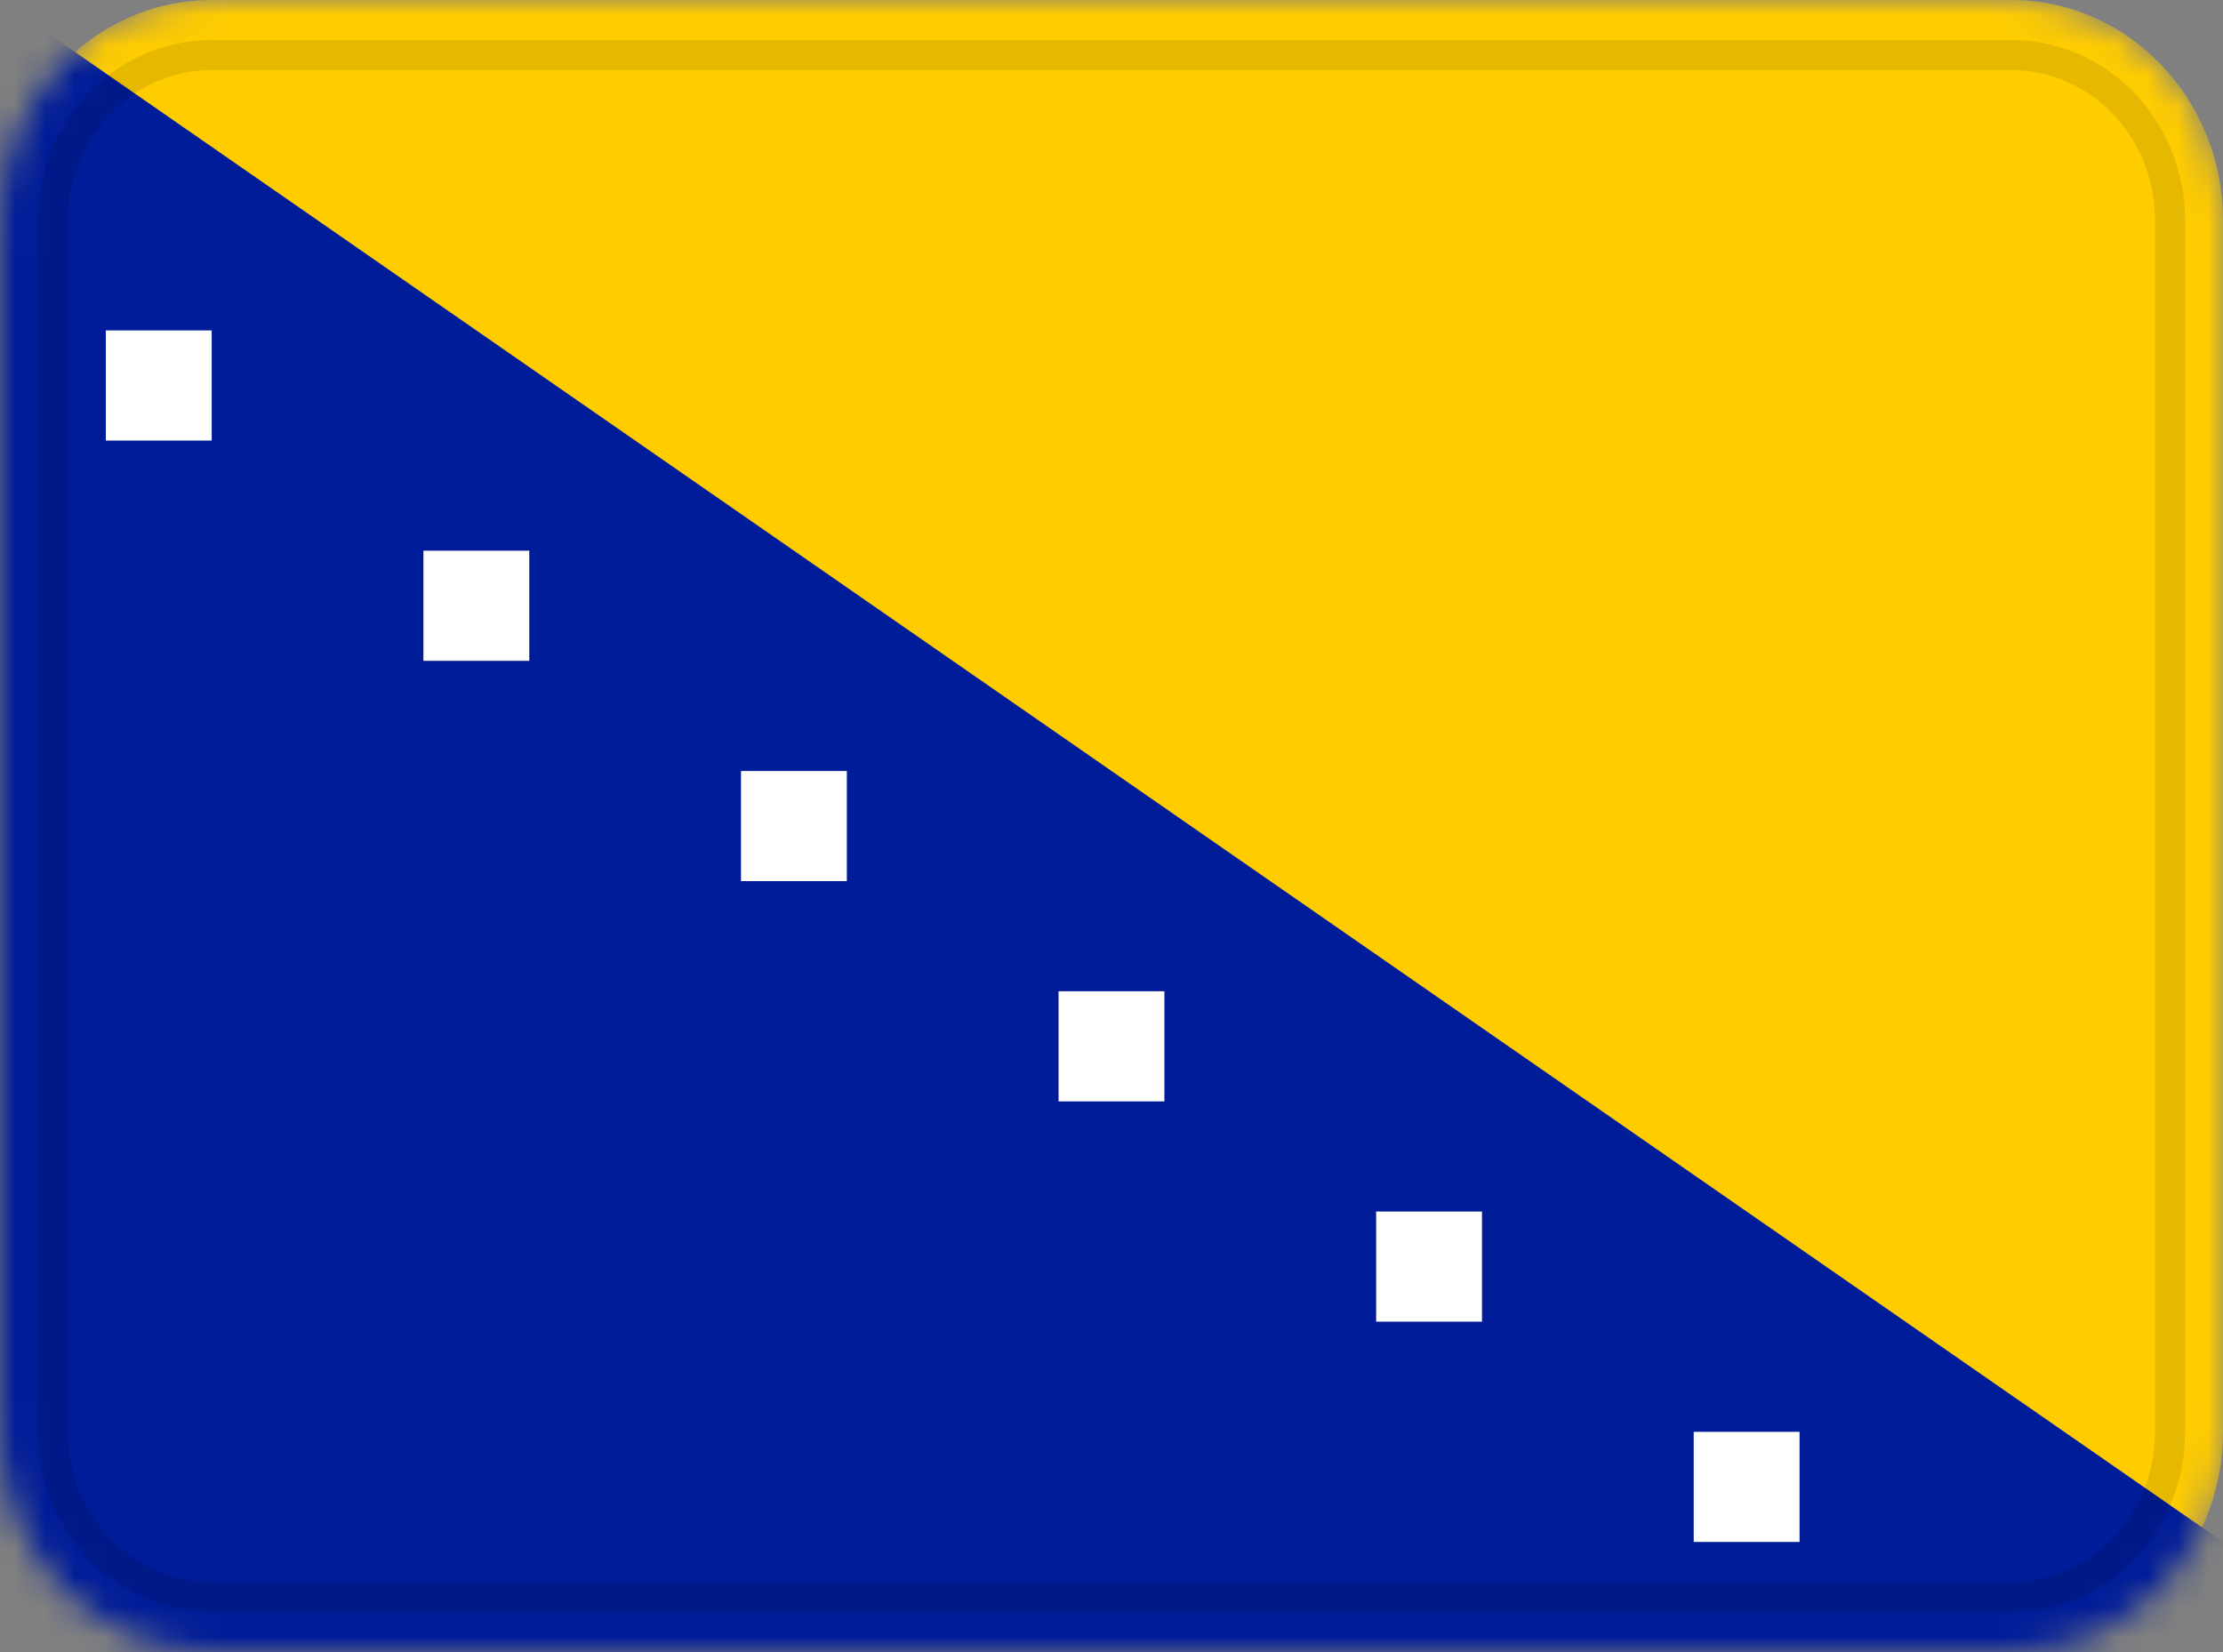 <svg width="74" height="55" viewBox="0 0 74 55" fill="none" xmlns="http://www.w3.org/2000/svg">
<rect x="0" y="0" width="74" height="55" fill="#808080" stroke="none"/>
<g clip-path="url(#clip0_671_29835)">
<mask id="mask0_671_29835" style="mask-type:alpha" maskUnits="userSpaceOnUse" x="0" y="0" width="74" height="55">
<path d="M66.952 0H7.048C3.155 0 0 3.283 0 7.333V47.667C0 51.717 3.155 55 7.048 55H66.952C70.845 55 74 51.717 74 47.667V7.333C74 3.283 70.845 0 66.952 0Z" fill="white"/>
</mask>
<g mask="url(#mask0_671_29835)">
<path d="M66.952 0H7.048C3.155 0 0 3.283 0 7.333V47.667C0 51.717 3.155 55 7.048 55H66.952C70.845 55 74 51.717 74 47.667V7.333C74 3.283 70.845 0 66.952 0Z" fill="#FFCC00"/>
<path fill-rule="evenodd" clip-rule="evenodd" d="M0 0L74 51.333L73.567 55.367L0 55V0Z" fill="#001C98"/>
<path fill-rule="evenodd" clip-rule="evenodd" d="M3.523 11H7.047V14.667H3.523V11ZM14.095 18.333H17.619V22H14.095V18.333ZM24.666 25.667H28.19V29.333H24.666V25.667ZM35.238 33H38.761V36.667H35.238V33ZM45.809 40.333H49.333V44H45.809V40.333ZM56.381 47.667H59.904V51.333H56.381V47.667Z" fill="white"/>
<path d="M66.952 1.833H7.047C4.128 1.833 1.762 4.296 1.762 7.333V47.667C1.762 50.704 4.128 53.167 7.047 53.167H66.952C69.871 53.167 72.238 50.704 72.238 47.667V7.333C72.238 4.296 69.871 1.833 66.952 1.833Z" stroke="black" stroke-opacity="0.1"/>
</g>
</g>
<defs>
<clipPath id="clip0_671_29835">
<rect width="74" height="55" fill="white"/>
</clipPath>
</defs>
</svg>
